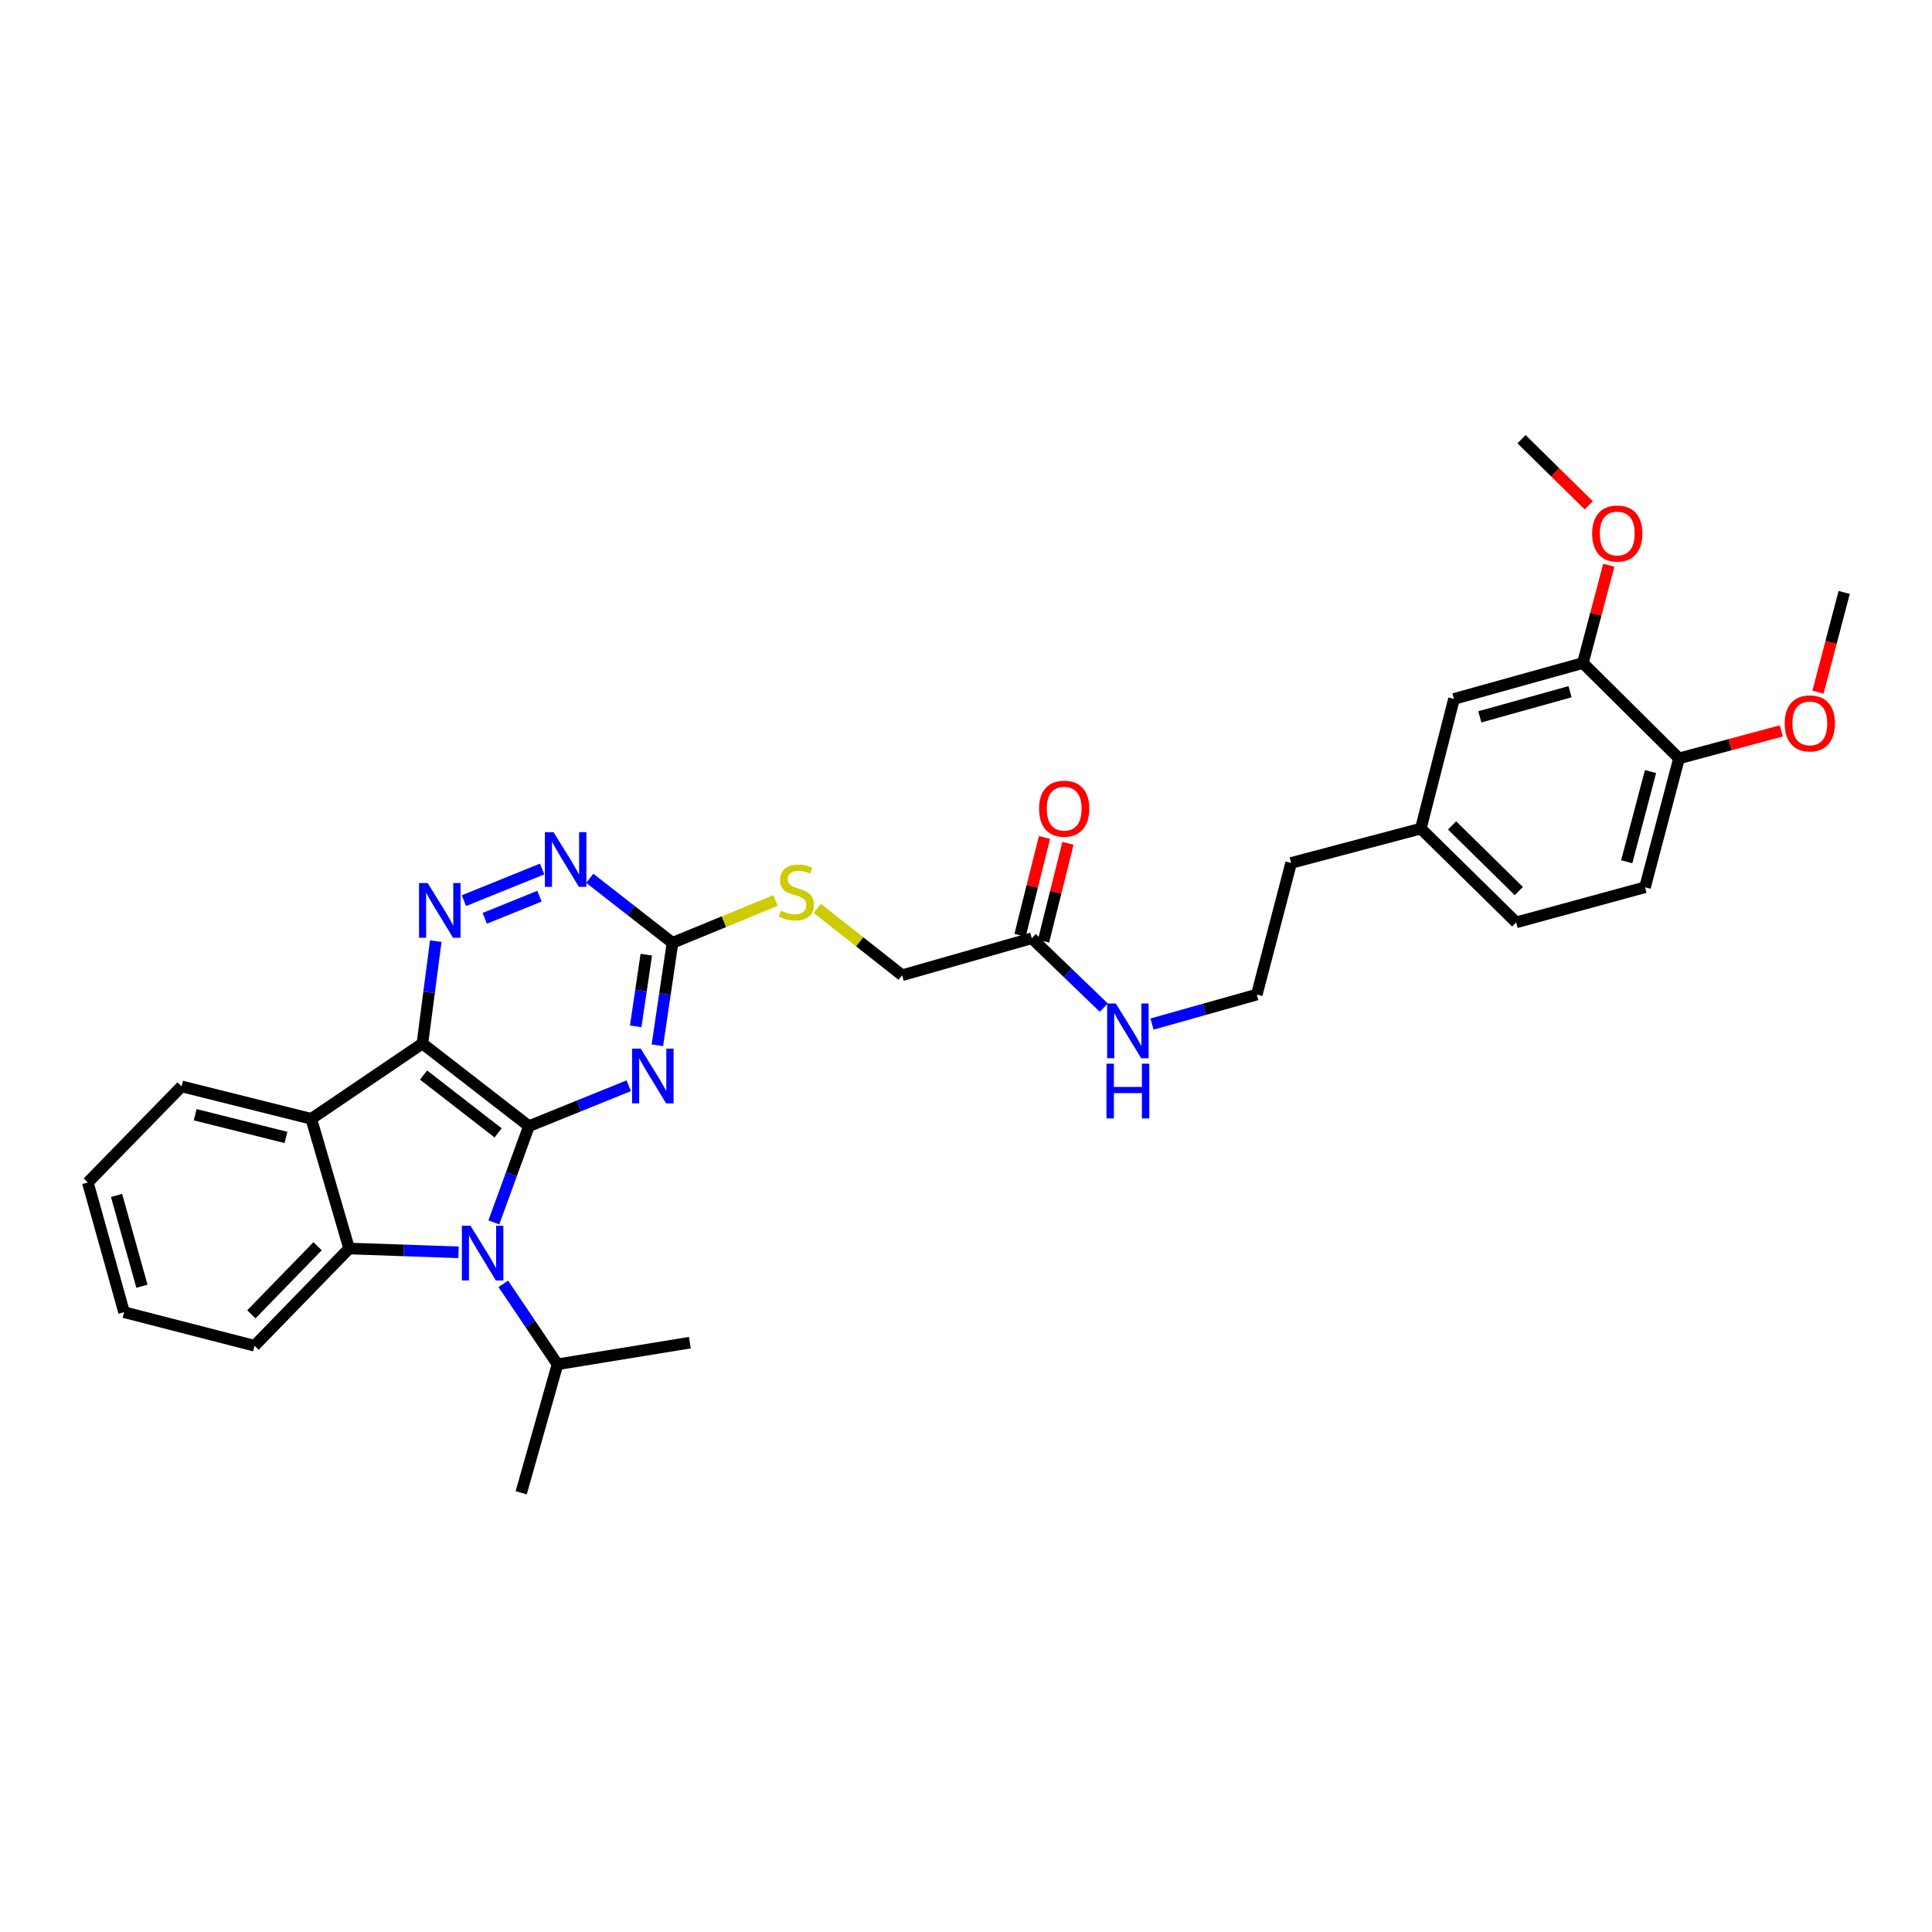 <?xml version='1.0' encoding='iso-8859-1'?>
<svg version='1.1' baseProfile='full'
              xmlns='http://www.w3.org/2000/svg'
                      xmlns:rdkit='http://www.rdkit.org/xml'
                      xmlns:xlink='http://www.w3.org/1999/xlink'
                  xml:space='preserve'
width='1000px' height='1000px' viewBox='0 0 1000 1000'>
<!-- END OF HEADER -->
<rect style='opacity:1.0;fill:#FFFFFF;stroke:none' width='1000' height='1000' x='0' y='0'> </rect>
<path class='bond-0' d='M 273.778,582.9 L 218.636,540.142' style='fill:none;fill-rule:evenodd;stroke:#000000;stroke-width:6px;stroke-linecap:butt;stroke-linejoin:miter;stroke-opacity:1' />
<path class='bond-0' d='M 257.833,586.383 L 219.234,556.452' style='fill:none;fill-rule:evenodd;stroke:#000000;stroke-width:6px;stroke-linecap:butt;stroke-linejoin:miter;stroke-opacity:1' />
<path class='bond-1' d='M 273.778,582.9 L 264.692,607.807' style='fill:none;fill-rule:evenodd;stroke:#000000;stroke-width:6px;stroke-linecap:butt;stroke-linejoin:miter;stroke-opacity:1' />
<path class='bond-1' d='M 264.692,607.807 L 255.607,632.714' style='fill:none;fill-rule:evenodd;stroke:#0000FF;stroke-width:6px;stroke-linecap:butt;stroke-linejoin:miter;stroke-opacity:1' />
<path class='bond-2' d='M 273.778,582.9 L 299.605,572.44' style='fill:none;fill-rule:evenodd;stroke:#000000;stroke-width:6px;stroke-linecap:butt;stroke-linejoin:miter;stroke-opacity:1' />
<path class='bond-2' d='M 299.605,572.44 L 325.431,561.98' style='fill:none;fill-rule:evenodd;stroke:#0000FF;stroke-width:6px;stroke-linecap:butt;stroke-linejoin:miter;stroke-opacity:1' />
<path class='bond-4' d='M 218.636,540.142 L 161.122,579.102' style='fill:none;fill-rule:evenodd;stroke:#000000;stroke-width:6px;stroke-linecap:butt;stroke-linejoin:miter;stroke-opacity:1' />
<path class='bond-5' d='M 218.636,540.142 L 222.096,513.636' style='fill:none;fill-rule:evenodd;stroke:#000000;stroke-width:6px;stroke-linecap:butt;stroke-linejoin:miter;stroke-opacity:1' />
<path class='bond-5' d='M 222.096,513.636 L 225.556,487.13' style='fill:none;fill-rule:evenodd;stroke:#0000FF;stroke-width:6px;stroke-linecap:butt;stroke-linejoin:miter;stroke-opacity:1' />
<path class='bond-3' d='M 237.335,648.19 L 209.017,647.207' style='fill:none;fill-rule:evenodd;stroke:#0000FF;stroke-width:6px;stroke-linecap:butt;stroke-linejoin:miter;stroke-opacity:1' />
<path class='bond-3' d='M 209.017,647.207 L 180.699,646.223' style='fill:none;fill-rule:evenodd;stroke:#000000;stroke-width:6px;stroke-linecap:butt;stroke-linejoin:miter;stroke-opacity:1' />
<path class='bond-11' d='M 260.514,664.518 L 274.541,685.334' style='fill:none;fill-rule:evenodd;stroke:#0000FF;stroke-width:6px;stroke-linecap:butt;stroke-linejoin:miter;stroke-opacity:1' />
<path class='bond-11' d='M 274.541,685.334 L 288.568,706.151' style='fill:none;fill-rule:evenodd;stroke:#000000;stroke-width:6px;stroke-linecap:butt;stroke-linejoin:miter;stroke-opacity:1' />
<path class='bond-6' d='M 340.251,541.028 L 344.168,514.52' style='fill:none;fill-rule:evenodd;stroke:#0000FF;stroke-width:6px;stroke-linecap:butt;stroke-linejoin:miter;stroke-opacity:1' />
<path class='bond-6' d='M 344.168,514.52 L 348.086,488.013' style='fill:none;fill-rule:evenodd;stroke:#000000;stroke-width:6px;stroke-linecap:butt;stroke-linejoin:miter;stroke-opacity:1' />
<path class='bond-6' d='M 329.038,531.245 L 331.78,512.69' style='fill:none;fill-rule:evenodd;stroke:#0000FF;stroke-width:6px;stroke-linecap:butt;stroke-linejoin:miter;stroke-opacity:1' />
<path class='bond-6' d='M 331.78,512.69 L 334.523,494.134' style='fill:none;fill-rule:evenodd;stroke:#000000;stroke-width:6px;stroke-linecap:butt;stroke-linejoin:miter;stroke-opacity:1' />
<path class='bond-19' d='M 180.699,646.223 L 131.75,696.564' style='fill:none;fill-rule:evenodd;stroke:#000000;stroke-width:6px;stroke-linecap:butt;stroke-linejoin:miter;stroke-opacity:1' />
<path class='bond-19' d='M 164.379,645.044 L 130.114,680.283' style='fill:none;fill-rule:evenodd;stroke:#000000;stroke-width:6px;stroke-linecap:butt;stroke-linejoin:miter;stroke-opacity:1' />
<path class='bond-32' d='M 180.699,646.223 L 161.122,579.102' style='fill:none;fill-rule:evenodd;stroke:#000000;stroke-width:6px;stroke-linecap:butt;stroke-linejoin:miter;stroke-opacity:1' />
<path class='bond-20' d='M 161.122,579.102 L 93.994,562.314' style='fill:none;fill-rule:evenodd;stroke:#000000;stroke-width:6px;stroke-linecap:butt;stroke-linejoin:miter;stroke-opacity:1' />
<path class='bond-20' d='M 148.015,588.732 L 101.025,576.981' style='fill:none;fill-rule:evenodd;stroke:#000000;stroke-width:6px;stroke-linecap:butt;stroke-linejoin:miter;stroke-opacity:1' />
<path class='bond-33' d='M 240.128,466.175 L 280.611,449.793' style='fill:none;fill-rule:evenodd;stroke:#0000FF;stroke-width:6px;stroke-linecap:butt;stroke-linejoin:miter;stroke-opacity:1' />
<path class='bond-33' d='M 250.898,475.326 L 279.236,463.859' style='fill:none;fill-rule:evenodd;stroke:#0000FF;stroke-width:6px;stroke-linecap:butt;stroke-linejoin:miter;stroke-opacity:1' />
<path class='bond-7' d='M 348.086,488.013 L 326.675,471.315' style='fill:none;fill-rule:evenodd;stroke:#000000;stroke-width:6px;stroke-linecap:butt;stroke-linejoin:miter;stroke-opacity:1' />
<path class='bond-7' d='M 326.675,471.315 L 305.264,454.616' style='fill:none;fill-rule:evenodd;stroke:#0000FF;stroke-width:6px;stroke-linecap:butt;stroke-linejoin:miter;stroke-opacity:1' />
<path class='bond-10' d='M 348.086,488.013 L 374.744,477.052' style='fill:none;fill-rule:evenodd;stroke:#000000;stroke-width:6px;stroke-linecap:butt;stroke-linejoin:miter;stroke-opacity:1' />
<path class='bond-10' d='M 374.744,477.052 L 401.403,466.092' style='fill:none;fill-rule:evenodd;stroke:#CCCC00;stroke-width:6px;stroke-linecap:butt;stroke-linejoin:miter;stroke-opacity:1' />
<path class='bond-8' d='M 819.301,343.181 L 752.582,361.764' style='fill:none;fill-rule:evenodd;stroke:#000000;stroke-width:6px;stroke-linecap:butt;stroke-linejoin:miter;stroke-opacity:1' />
<path class='bond-8' d='M 812.653,358.032 L 765.95,371.04' style='fill:none;fill-rule:evenodd;stroke:#000000;stroke-width:6px;stroke-linecap:butt;stroke-linejoin:miter;stroke-opacity:1' />
<path class='bond-22' d='M 819.301,343.181 L 826.009,317.872' style='fill:none;fill-rule:evenodd;stroke:#000000;stroke-width:6px;stroke-linecap:butt;stroke-linejoin:miter;stroke-opacity:1' />
<path class='bond-22' d='M 826.009,317.872 L 832.717,292.562' style='fill:none;fill-rule:evenodd;stroke:#FF0000;stroke-width:6px;stroke-linecap:butt;stroke-linejoin:miter;stroke-opacity:1' />
<path class='bond-35' d='M 819.301,343.181 L 869.05,392.541' style='fill:none;fill-rule:evenodd;stroke:#000000;stroke-width:6px;stroke-linecap:butt;stroke-linejoin:miter;stroke-opacity:1' />
<path class='bond-9' d='M 534.048,485.627 L 466.933,504.786' style='fill:none;fill-rule:evenodd;stroke:#000000;stroke-width:6px;stroke-linecap:butt;stroke-linejoin:miter;stroke-opacity:1' />
<path class='bond-14' d='M 540.122,487.144 L 546.449,461.822' style='fill:none;fill-rule:evenodd;stroke:#000000;stroke-width:6px;stroke-linecap:butt;stroke-linejoin:miter;stroke-opacity:1' />
<path class='bond-14' d='M 546.449,461.822 L 552.776,436.499' style='fill:none;fill-rule:evenodd;stroke:#FF0000;stroke-width:6px;stroke-linecap:butt;stroke-linejoin:miter;stroke-opacity:1' />
<path class='bond-14' d='M 527.973,484.109 L 534.3,458.786' style='fill:none;fill-rule:evenodd;stroke:#000000;stroke-width:6px;stroke-linecap:butt;stroke-linejoin:miter;stroke-opacity:1' />
<path class='bond-14' d='M 534.3,458.786 L 540.627,433.464' style='fill:none;fill-rule:evenodd;stroke:#FF0000;stroke-width:6px;stroke-linecap:butt;stroke-linejoin:miter;stroke-opacity:1' />
<path class='bond-16' d='M 534.048,485.627 L 552.686,503.589' style='fill:none;fill-rule:evenodd;stroke:#000000;stroke-width:6px;stroke-linecap:butt;stroke-linejoin:miter;stroke-opacity:1' />
<path class='bond-16' d='M 552.686,503.589 L 571.324,521.552' style='fill:none;fill-rule:evenodd;stroke:#0000FF;stroke-width:6px;stroke-linecap:butt;stroke-linejoin:miter;stroke-opacity:1' />
<path class='bond-17' d='M 423.038,470.178 L 444.986,487.482' style='fill:none;fill-rule:evenodd;stroke:#CCCC00;stroke-width:6px;stroke-linecap:butt;stroke-linejoin:miter;stroke-opacity:1' />
<path class='bond-17' d='M 444.986,487.482 L 466.933,504.786' style='fill:none;fill-rule:evenodd;stroke:#000000;stroke-width:6px;stroke-linecap:butt;stroke-linejoin:miter;stroke-opacity:1' />
<path class='bond-26' d='M 288.568,706.151 L 357.074,694.957' style='fill:none;fill-rule:evenodd;stroke:#000000;stroke-width:6px;stroke-linecap:butt;stroke-linejoin:miter;stroke-opacity:1' />
<path class='bond-27' d='M 288.568,706.151 L 269.771,772.667' style='fill:none;fill-rule:evenodd;stroke:#000000;stroke-width:6px;stroke-linecap:butt;stroke-linejoin:miter;stroke-opacity:1' />
<path class='bond-12' d='M 869.05,392.541 L 851.463,459.246' style='fill:none;fill-rule:evenodd;stroke:#000000;stroke-width:6px;stroke-linecap:butt;stroke-linejoin:miter;stroke-opacity:1' />
<path class='bond-12' d='M 854.303,399.354 L 841.992,446.047' style='fill:none;fill-rule:evenodd;stroke:#000000;stroke-width:6px;stroke-linecap:butt;stroke-linejoin:miter;stroke-opacity:1' />
<path class='bond-23' d='M 869.05,392.541 L 895.53,385.427' style='fill:none;fill-rule:evenodd;stroke:#000000;stroke-width:6px;stroke-linecap:butt;stroke-linejoin:miter;stroke-opacity:1' />
<path class='bond-23' d='M 895.53,385.427 L 922.01,378.313' style='fill:none;fill-rule:evenodd;stroke:#FF0000;stroke-width:6px;stroke-linecap:butt;stroke-linejoin:miter;stroke-opacity:1' />
<path class='bond-13' d='M 752.582,361.764 L 735.412,428.878' style='fill:none;fill-rule:evenodd;stroke:#000000;stroke-width:6px;stroke-linecap:butt;stroke-linejoin:miter;stroke-opacity:1' />
<path class='bond-15' d='M 851.463,459.246 L 784.759,477.417' style='fill:none;fill-rule:evenodd;stroke:#000000;stroke-width:6px;stroke-linecap:butt;stroke-linejoin:miter;stroke-opacity:1' />
<path class='bond-24' d='M 596.264,530.057 L 623.393,522.42' style='fill:none;fill-rule:evenodd;stroke:#0000FF;stroke-width:6px;stroke-linecap:butt;stroke-linejoin:miter;stroke-opacity:1' />
<path class='bond-24' d='M 623.393,522.42 L 650.523,514.784' style='fill:none;fill-rule:evenodd;stroke:#000000;stroke-width:6px;stroke-linecap:butt;stroke-linejoin:miter;stroke-opacity:1' />
<path class='bond-18' d='M 735.412,428.878 L 668.284,446.66' style='fill:none;fill-rule:evenodd;stroke:#000000;stroke-width:6px;stroke-linecap:butt;stroke-linejoin:miter;stroke-opacity:1' />
<path class='bond-21' d='M 735.412,428.878 L 784.759,477.417' style='fill:none;fill-rule:evenodd;stroke:#000000;stroke-width:6px;stroke-linecap:butt;stroke-linejoin:miter;stroke-opacity:1' />
<path class='bond-21' d='M 751.596,427.231 L 786.138,461.209' style='fill:none;fill-rule:evenodd;stroke:#000000;stroke-width:6px;stroke-linecap:butt;stroke-linejoin:miter;stroke-opacity:1' />
<path class='bond-30' d='M 131.75,696.564 L 64.218,679.179' style='fill:none;fill-rule:evenodd;stroke:#000000;stroke-width:6px;stroke-linecap:butt;stroke-linejoin:miter;stroke-opacity:1' />
<path class='bond-31' d='M 93.994,562.314 L 45.455,612.057' style='fill:none;fill-rule:evenodd;stroke:#000000;stroke-width:6px;stroke-linecap:butt;stroke-linejoin:miter;stroke-opacity:1' />
<path class='bond-28' d='M 822.352,261.571 L 804.947,244.452' style='fill:none;fill-rule:evenodd;stroke:#FF0000;stroke-width:6px;stroke-linecap:butt;stroke-linejoin:miter;stroke-opacity:1' />
<path class='bond-28' d='M 804.947,244.452 L 787.542,227.333' style='fill:none;fill-rule:evenodd;stroke:#000000;stroke-width:6px;stroke-linecap:butt;stroke-linejoin:miter;stroke-opacity:1' />
<path class='bond-29' d='M 940.983,358.279 L 947.764,332.457' style='fill:none;fill-rule:evenodd;stroke:#FF0000;stroke-width:6px;stroke-linecap:butt;stroke-linejoin:miter;stroke-opacity:1' />
<path class='bond-29' d='M 947.764,332.457 L 954.545,306.636' style='fill:none;fill-rule:evenodd;stroke:#000000;stroke-width:6px;stroke-linecap:butt;stroke-linejoin:miter;stroke-opacity:1' />
<path class='bond-25' d='M 650.523,514.784 L 668.284,446.66' style='fill:none;fill-rule:evenodd;stroke:#000000;stroke-width:6px;stroke-linecap:butt;stroke-linejoin:miter;stroke-opacity:1' />
<path class='bond-34' d='M 64.218,679.179 L 45.455,612.057' style='fill:none;fill-rule:evenodd;stroke:#000000;stroke-width:6px;stroke-linecap:butt;stroke-linejoin:miter;stroke-opacity:1' />
<path class='bond-34' d='M 73.464,665.739 L 60.329,618.754' style='fill:none;fill-rule:evenodd;stroke:#000000;stroke-width:6px;stroke-linecap:butt;stroke-linejoin:miter;stroke-opacity:1' />
<path  class='atom-2' d='M 243.544 634.463
L 252.824 649.463
Q 253.744 650.943, 255.224 653.623
Q 256.704 656.303, 256.784 656.463
L 256.784 634.463
L 260.544 634.463
L 260.544 662.783
L 256.664 662.783
L 246.704 646.383
Q 245.544 644.463, 244.304 642.263
Q 243.104 640.063, 242.744 639.383
L 242.744 662.783
L 239.064 662.783
L 239.064 634.463
L 243.544 634.463
' fill='#0000FF'/>
<path  class='atom-3' d='M 331.641 542.769
L 340.921 557.769
Q 341.841 559.249, 343.321 561.929
Q 344.801 564.609, 344.881 564.769
L 344.881 542.769
L 348.641 542.769
L 348.641 571.089
L 344.761 571.089
L 334.801 554.689
Q 333.641 552.769, 332.401 550.569
Q 331.201 548.369, 330.841 547.689
L 330.841 571.089
L 327.161 571.089
L 327.161 542.769
L 331.641 542.769
' fill='#0000FF'/>
<path  class='atom-6' d='M 221.372 457.073
L 230.652 472.073
Q 231.572 473.553, 233.052 476.233
Q 234.532 478.913, 234.612 479.073
L 234.612 457.073
L 238.372 457.073
L 238.372 485.393
L 234.492 485.393
L 224.532 468.993
Q 223.372 467.073, 222.132 464.873
Q 220.932 462.673, 220.572 461.993
L 220.572 485.393
L 216.892 485.393
L 216.892 457.073
L 221.372 457.073
' fill='#0000FF'/>
<path  class='atom-8' d='M 286.511 430.712
L 295.791 445.712
Q 296.711 447.192, 298.191 449.872
Q 299.671 452.552, 299.751 452.712
L 299.751 430.712
L 303.511 430.712
L 303.511 459.032
L 299.631 459.032
L 289.671 442.632
Q 288.511 440.712, 287.271 438.512
Q 286.071 436.312, 285.711 435.632
L 285.711 459.032
L 282.031 459.032
L 282.031 430.712
L 286.511 430.712
' fill='#0000FF'/>
<path  class='atom-11' d='M 404.216 471.366
Q 404.536 471.486, 405.856 472.046
Q 407.176 472.606, 408.616 472.966
Q 410.096 473.286, 411.536 473.286
Q 414.216 473.286, 415.776 472.006
Q 417.336 470.686, 417.336 468.406
Q 417.336 466.846, 416.536 465.886
Q 415.776 464.926, 414.576 464.406
Q 413.376 463.886, 411.376 463.286
Q 408.856 462.526, 407.336 461.806
Q 405.856 461.086, 404.776 459.566
Q 403.736 458.046, 403.736 455.486
Q 403.736 451.926, 406.136 449.726
Q 408.576 447.526, 413.376 447.526
Q 416.656 447.526, 420.376 449.086
L 419.456 452.166
Q 416.056 450.766, 413.496 450.766
Q 410.736 450.766, 409.216 451.926
Q 407.696 453.046, 407.736 455.006
Q 407.736 456.526, 408.496 457.446
Q 409.296 458.366, 410.416 458.886
Q 411.576 459.406, 413.496 460.006
Q 416.056 460.806, 417.576 461.606
Q 419.096 462.406, 420.176 464.046
Q 421.296 465.646, 421.296 468.406
Q 421.296 472.326, 418.656 474.446
Q 416.056 476.526, 411.696 476.526
Q 409.176 476.526, 407.256 475.966
Q 405.376 475.446, 403.136 474.526
L 404.216 471.366
' fill='#CCCC00'/>
<path  class='atom-15' d='M 537.821 418.571
Q 537.821 411.771, 541.181 407.971
Q 544.541 404.171, 550.821 404.171
Q 557.101 404.171, 560.461 407.971
Q 563.821 411.771, 563.821 418.571
Q 563.821 425.451, 560.421 429.371
Q 557.021 433.251, 550.821 433.251
Q 544.581 433.251, 541.181 429.371
Q 537.821 425.491, 537.821 418.571
M 550.821 430.051
Q 555.141 430.051, 557.461 427.171
Q 559.821 424.251, 559.821 418.571
Q 559.821 413.011, 557.461 410.211
Q 555.141 407.371, 550.821 407.371
Q 546.501 407.371, 544.141 410.171
Q 541.821 412.971, 541.821 418.571
Q 541.821 424.291, 544.141 427.171
Q 546.501 430.051, 550.821 430.051
' fill='#FF0000'/>
<path  class='atom-17' d='M 577.531 519.408
L 586.811 534.408
Q 587.731 535.888, 589.211 538.568
Q 590.691 541.248, 590.771 541.408
L 590.771 519.408
L 594.531 519.408
L 594.531 547.728
L 590.651 547.728
L 580.691 531.328
Q 579.531 529.408, 578.291 527.208
Q 577.091 525.008, 576.731 524.328
L 576.731 547.728
L 573.051 547.728
L 573.051 519.408
L 577.531 519.408
' fill='#0000FF'/>
<path  class='atom-17' d='M 572.711 550.56
L 576.551 550.56
L 576.551 562.6
L 591.031 562.6
L 591.031 550.56
L 594.871 550.56
L 594.871 578.88
L 591.031 578.88
L 591.031 565.8
L 576.551 565.8
L 576.551 578.88
L 572.711 578.88
L 572.711 550.56
' fill='#0000FF'/>
<path  class='atom-23' d='M 824.09 276.147
Q 824.09 269.347, 827.45 265.547
Q 830.81 261.747, 837.09 261.747
Q 843.37 261.747, 846.73 265.547
Q 850.09 269.347, 850.09 276.147
Q 850.09 283.027, 846.69 286.947
Q 843.29 290.827, 837.09 290.827
Q 830.85 290.827, 827.45 286.947
Q 824.09 283.067, 824.09 276.147
M 837.09 287.627
Q 841.41 287.627, 843.73 284.747
Q 846.09 281.827, 846.09 276.147
Q 846.09 270.587, 843.73 267.787
Q 841.41 264.947, 837.09 264.947
Q 832.77 264.947, 830.41 267.747
Q 828.09 270.547, 828.09 276.147
Q 828.09 281.867, 830.41 284.747
Q 832.77 287.627, 837.09 287.627
' fill='#FF0000'/>
<path  class='atom-24' d='M 923.763 374.429
Q 923.763 367.629, 927.123 363.829
Q 930.483 360.029, 936.763 360.029
Q 943.043 360.029, 946.403 363.829
Q 949.763 367.629, 949.763 374.429
Q 949.763 381.309, 946.363 385.229
Q 942.963 389.109, 936.763 389.109
Q 930.523 389.109, 927.123 385.229
Q 923.763 381.349, 923.763 374.429
M 936.763 385.909
Q 941.083 385.909, 943.403 383.029
Q 945.763 380.109, 945.763 374.429
Q 945.763 368.869, 943.403 366.069
Q 941.083 363.229, 936.763 363.229
Q 932.443 363.229, 930.083 366.029
Q 927.763 368.829, 927.763 374.429
Q 927.763 380.149, 930.083 383.029
Q 932.443 385.909, 936.763 385.909
' fill='#FF0000'/>
</svg>
